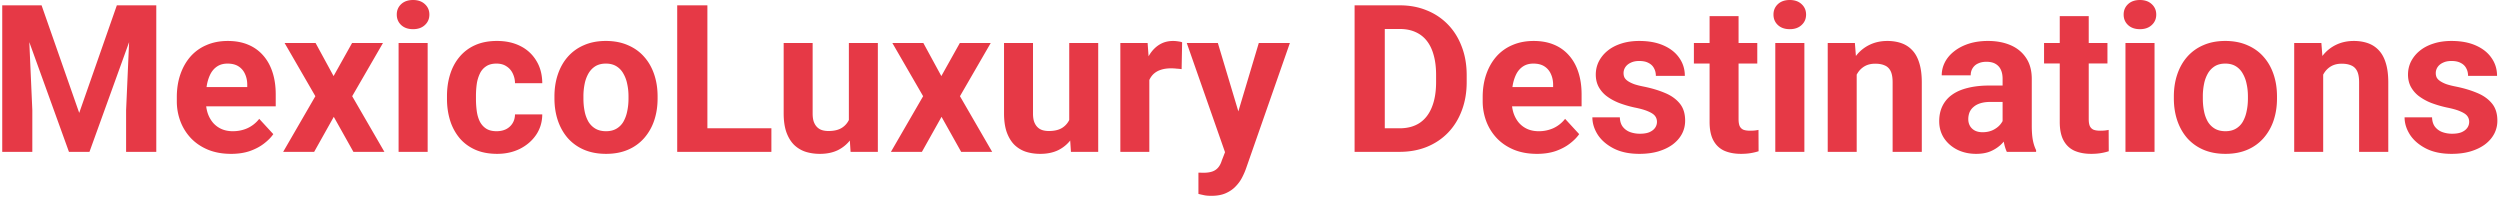 <svg width="461" height="37" fill="none" xmlns="http://www.w3.org/2000/svg">
  <path d="M2.954.984h4.713l6.94 19.835L21.545.984h4.713L16.499 28h-3.785L2.954.984Zm-2.542 0h4.694l.854 19.334V28H.412V.984Zm23.694 0h4.713V28h-5.566v-7.682L24.106.984Zm18.5 27.387c-1.56 0-2.957-.247-4.194-.742-1.237-.507-2.288-1.206-3.154-2.097a9.317 9.317 0 0 1-1.967-3.098 10.433 10.433 0 0 1-.686-3.786v-.742c0-1.521.216-2.913.649-4.175.433-1.261 1.051-2.356 1.855-3.284a8.15 8.15 0 0 1 2.97-2.134c1.162-.507 2.473-.76 3.933-.76 1.422 0 2.684.235 3.785.705a7.417 7.417 0 0 1 2.765 2.004c.754.866 1.323 1.905 1.707 3.117.383 1.2.575 2.536.575 4.008v2.226H34.887v-3.562h10.706v-.408c0-.743-.136-1.404-.408-1.986a3.151 3.151 0 0 0-1.188-1.41c-.532-.346-1.212-.52-2.04-.52-.706 0-1.312.155-1.82.464-.507.31-.92.743-1.242 1.3-.31.556-.545 1.212-.706 1.966a12.506 12.506 0 0 0-.222 2.45v.741c0 .805.111 1.547.334 2.227a5.44 5.44 0 0 0 .983 1.763 4.5 4.5 0 0 0 1.559 1.15c.618.272 1.317.408 2.096.408.965 0 1.862-.185 2.69-.556a5.824 5.824 0 0 0 2.172-1.726l2.597 2.82c-.42.606-.995 1.188-1.725 1.744-.718.557-1.584 1.015-2.598 1.374-1.014.346-2.17.52-3.47.52ZM58.19 7.924l3.322 6.104 3.414-6.104h5.696l-5.678 9.815L70.883 28h-5.715l-3.618-6.457L57.932 28h-5.715l5.937-10.26-5.677-9.816h5.714Zm20.67 0V28H73.5V7.924h5.362ZM73.165 2.69c0-.779.272-1.422.816-1.93.545-.506 1.275-.76 2.19-.76.903 0 1.626.254 2.17.76.557.508.836 1.151.836 1.93 0 .78-.279 1.423-.835 1.93-.544.507-1.268.76-2.171.76-.916 0-1.645-.253-2.19-.76-.544-.507-.816-1.15-.816-1.93Zm18.406 21.505c.656 0 1.237-.123 1.744-.37.508-.26.903-.62 1.188-1.077.297-.47.451-1.02.464-1.651h5.028c-.012 1.41-.39 2.665-1.132 3.766-.742 1.089-1.738 1.948-2.987 2.58-1.25.618-2.647.927-4.193.927-1.559 0-2.92-.26-4.082-.78-1.15-.519-2.11-1.236-2.876-2.152a9.409 9.409 0 0 1-1.726-3.228c-.383-1.237-.575-2.56-.575-3.97v-.539c0-1.422.192-2.746.575-3.97.383-1.237.959-2.314 1.726-3.23a7.876 7.876 0 0 1 2.876-2.17c1.15-.52 2.498-.78 4.044-.78 1.646 0 3.087.316 4.324.947a7.05 7.05 0 0 1 2.931 2.709c.718 1.163 1.083 2.542 1.095 4.138h-5.028a4.186 4.186 0 0 0-.427-1.819 3.077 3.077 0 0 0-1.15-1.298c-.495-.334-1.107-.502-1.837-.502-.78 0-1.417.168-1.911.502a3.198 3.198 0 0 0-1.15 1.336 6.654 6.654 0 0 0-.576 1.91 16.03 16.03 0 0 0-.148 2.227v.538c0 .78.05 1.528.148 2.245.099.718.285 1.355.557 1.912.284.556.674.995 1.169 1.317.494.322 1.138.482 1.93.482Zm10.669-6.03v-.39c0-1.472.211-2.826.631-4.063.421-1.25 1.033-2.332 1.837-3.247a8.233 8.233 0 0 1 2.969-2.134c1.175-.52 2.523-.78 4.045-.78 1.521 0 2.876.26 4.063.78 1.188.507 2.183 1.218 2.987 2.134.817.915 1.435 1.998 1.856 3.247.421 1.237.631 2.591.631 4.063v.39c0 1.46-.21 2.814-.631 4.064a9.469 9.469 0 0 1-1.856 3.247 8.23 8.23 0 0 1-2.968 2.133c-1.175.508-2.524.761-4.045.761-1.522 0-2.876-.253-4.064-.76a8.407 8.407 0 0 1-2.987-2.134c-.804-.928-1.416-2.01-1.837-3.247-.42-1.25-.631-2.604-.631-4.064Zm5.344-.39v.39c0 .841.074 1.627.223 2.357a6.36 6.36 0 0 0 .705 1.93c.334.543.767.97 1.299 1.28.531.309 1.181.463 1.948.463.742 0 1.379-.154 1.911-.464a3.522 3.522 0 0 0 1.28-1.28 6.35 6.35 0 0 0 .705-1.93c.161-.73.241-1.515.241-2.356v-.39c0-.816-.08-1.583-.241-2.3a6.061 6.061 0 0 0-.723-1.93 3.597 3.597 0 0 0-1.281-1.336c-.532-.322-1.175-.483-1.929-.483-.755 0-1.398.161-1.93.483-.52.322-.946.767-1.28 1.336a6.346 6.346 0 0 0-.705 1.93 11.305 11.305 0 0 0-.223 2.3Zm34.66 5.882V28h-13.6v-4.342h13.6ZM130.443.984V28h-5.566V.984h5.566Zm26.088 22.21V7.924h5.344V28h-5.028l-.316-4.806Zm.594-4.119 1.577-.037c0 1.336-.154 2.58-.464 3.73-.309 1.138-.773 2.127-1.391 2.968a6.508 6.508 0 0 1-2.338 1.949c-.94.457-2.047.686-3.321.686-.978 0-1.881-.136-2.709-.408a5.515 5.515 0 0 1-2.116-1.318c-.581-.606-1.039-1.379-1.373-2.319-.321-.952-.482-2.096-.482-3.432V7.924h5.344V20.93c0 .593.068 1.094.204 1.503.148.408.352.742.612 1.002s.563.445.909.556c.359.111.755.167 1.188.167 1.101 0 1.966-.223 2.597-.668a3.521 3.521 0 0 0 1.355-1.818c.272-.78.408-1.645.408-2.598Zm13.137-11.151 3.321 6.104 3.414-6.104h5.696l-5.677 9.815L182.953 28h-5.715l-3.618-6.457L170.002 28h-5.715l5.938-10.26-5.678-9.816h5.715Zm26.904 15.27V7.924h5.344V28h-5.029l-.315-4.806Zm.594-4.119 1.577-.037c0 1.336-.155 2.58-.464 3.73-.309 1.138-.773 2.127-1.392 2.968a6.496 6.496 0 0 1-2.337 1.949c-.941.457-2.048.686-3.322.686-.977 0-1.88-.136-2.709-.408a5.519 5.519 0 0 1-2.115-1.318c-.581-.606-1.039-1.379-1.373-2.319-.322-.952-.482-2.096-.482-3.432V7.924h5.343V20.93c0 .593.068 1.094.204 1.503.149.408.353.742.613 1.002.259.26.563.445.909.556.359.111.754.167 1.187.167 1.101 0 1.967-.223 2.598-.668a3.526 3.526 0 0 0 1.355-1.818c.272-.78.408-1.645.408-2.598Zm14.176-6.772V28h-5.344V7.924h5.028l.316 4.379Zm6.048-4.51-.092 4.955c-.26-.037-.576-.068-.947-.093a9.604 9.604 0 0 0-.983-.055c-.755 0-1.41.099-1.967.296a3.51 3.51 0 0 0-1.373.835 3.634 3.634 0 0 0-.816 1.355c-.174.532-.272 1.138-.297 1.818l-1.076-.334c0-1.299.129-2.492.389-3.58.26-1.102.637-2.06 1.132-2.877.507-.816 1.126-1.447 1.856-1.892.729-.446 1.564-.668 2.504-.668.297 0 .6.024.91.074.309.037.562.093.76.167Zm8.814 17.943 5.325-17.812h5.733l-8.071 23.1a12.473 12.473 0 0 1-.705 1.633 6.595 6.595 0 0 1-1.169 1.652c-.482.532-1.095.964-1.837 1.298-.73.334-1.626.501-2.69.501-.507 0-.922-.03-1.243-.092a21.954 21.954 0 0 1-1.151-.26V31.84h.427c.148.012.291.018.427.018.705 0 1.28-.08 1.725-.24a2.423 2.423 0 0 0 1.077-.743c.272-.322.488-.742.649-1.262l1.503-3.878Zm-2.227-17.812 4.361 14.547.76 5.659-3.636.39-7.218-20.596h5.733ZM258.081 28h-5.882l.037-4.342h5.845c1.46 0 2.69-.328 3.692-.983 1.002-.668 1.757-1.64 2.264-2.913.52-1.274.779-2.814.779-4.62v-1.318c0-1.385-.148-2.604-.445-3.655-.284-1.051-.711-1.936-1.28-2.653a5.354 5.354 0 0 0-2.097-1.615c-.829-.37-1.781-.556-2.857-.556h-6.049V.985h6.049c1.806 0 3.457.309 4.954.927a11.173 11.173 0 0 1 3.915 2.616c1.101 1.138 1.948 2.499 2.542 4.082.606 1.571.909 3.322.909 5.251v1.28c0 1.918-.303 3.668-.909 5.252-.594 1.583-1.441 2.944-2.542 4.082-1.089 1.125-2.394 1.997-3.915 2.616-1.509.606-3.179.909-5.01.909ZM255.354.984V28h-5.567V.984h5.567Zm28.054 27.387c-1.558 0-2.956-.247-4.193-.742-1.237-.507-2.289-1.206-3.154-2.097a9.299 9.299 0 0 1-1.967-3.098 10.427 10.427 0 0 1-.687-3.786v-.742c0-1.521.217-2.913.65-4.175.433-1.261 1.051-2.356 1.855-3.284a8.154 8.154 0 0 1 2.969-2.134c1.163-.507 2.474-.76 3.933-.76 1.423 0 2.685.235 3.786.705a7.412 7.412 0 0 1 2.764 2.004c.755.866 1.324 1.905 1.707 3.117.384 1.2.575 2.536.575 4.008v2.226h-15.957v-3.562h10.707v-.408c0-.743-.137-1.404-.409-1.986a3.145 3.145 0 0 0-1.187-1.41c-.532-.346-1.212-.52-2.041-.52-.705 0-1.311.155-1.819.464-.507.31-.921.743-1.243 1.3-.309.556-.544 1.212-.705 1.966a12.547 12.547 0 0 0-.222 2.45v.741c0 .805.111 1.547.334 2.227.235.68.562 1.268.983 1.763a4.49 4.49 0 0 0 1.559 1.15c.618.272 1.317.408 2.096.408a6.51 6.51 0 0 0 2.691-.556 5.832 5.832 0 0 0 2.171-1.726l2.597 2.82c-.42.606-.996 1.188-1.725 1.744-.718.557-1.584 1.015-2.598 1.374-1.014.346-2.171.52-3.47.52Zm22.136-5.919c0-.383-.111-.73-.334-1.039-.223-.31-.637-.594-1.243-.853-.594-.273-1.454-.52-2.579-.743a20.086 20.086 0 0 1-2.839-.835c-.866-.346-1.621-.76-2.264-1.243a5.407 5.407 0 0 1-1.484-1.707c-.359-.668-.538-1.428-.538-2.282 0-.841.179-1.633.538-2.375a6.126 6.126 0 0 1 1.577-1.967c.693-.581 1.534-1.033 2.523-1.354 1.002-.334 2.128-.501 3.377-.501 1.744 0 3.241.278 4.491.835 1.261.556 2.226 1.323 2.894 2.3.68.965 1.021 2.066 1.021 3.303h-5.344c0-.52-.111-.983-.334-1.391-.21-.421-.544-.749-1.002-.984-.445-.247-1.027-.37-1.744-.37-.594 0-1.107.104-1.54.314-.433.198-.767.47-1.002.817a1.96 1.96 0 0 0-.334 1.113c0 .31.062.588.185.835.136.235.353.452.65.65.297.197.68.383 1.15.556.483.161 1.076.31 1.781.446 1.448.296 2.74.686 3.878 1.168 1.138.47 2.041 1.114 2.709 1.93.668.804 1.002 1.862 1.002 3.173 0 .89-.198 1.707-.593 2.45-.396.741-.965 1.39-1.708 1.947-.742.545-1.632.971-2.671 1.28-1.027.298-2.184.446-3.47.446-1.868 0-3.451-.334-4.75-1.002-1.287-.668-2.264-1.515-2.932-2.542-.655-1.039-.983-2.103-.983-3.191h5.065c.025.73.211 1.317.557 1.762.359.446.81.767 1.354.965a5.338 5.338 0 0 0 1.8.297c.693 0 1.268-.093 1.726-.278.457-.198.804-.458 1.039-.78a1.88 1.88 0 0 0 .371-1.15Zm18.499-14.528v3.785h-11.689V7.924h11.689Zm-8.795-4.954h5.344v18.98c0 .582.074 1.027.222 1.336.161.31.396.526.706.65.309.11.698.166 1.168.166.334 0 .631-.012.891-.037.272-.037.501-.074.687-.11l.018 3.933c-.458.148-.952.266-1.484.352-.532.087-1.12.13-1.763.13-1.175 0-2.202-.192-3.08-.575-.866-.396-1.534-1.027-2.004-1.893-.47-.866-.705-2.004-.705-3.414V2.97Zm17.479 4.954V28h-5.363V7.924h5.363ZM327.03 2.69c0-.779.272-1.422.817-1.93.544-.506 1.274-.76 2.189-.76.903 0 1.627.254 2.171.76.557.508.835 1.151.835 1.93 0 .78-.278 1.423-.835 1.93-.544.507-1.268.76-2.171.76-.915 0-1.645-.253-2.189-.76-.545-.507-.817-1.15-.817-1.93Zm15.345 9.519V28h-5.344V7.924h5.01l.334 4.286Zm-.779 5.047h-1.448c0-1.485.192-2.82.576-4.008.383-1.2.921-2.22 1.614-3.062a6.934 6.934 0 0 1 2.468-1.948c.965-.457 2.041-.686 3.228-.686.94 0 1.8.136 2.579.408.78.272 1.448.705 2.004 1.299.569.594 1.002 1.379 1.299 2.356.309.977.464 2.171.464 3.581V28h-5.381V15.179c0-.89-.124-1.584-.371-2.078-.247-.495-.612-.842-1.095-1.04-.47-.21-1.051-.315-1.744-.315-.717 0-1.342.142-1.874.427a3.73 3.73 0 0 0-1.299 1.187 5.622 5.622 0 0 0-.761 1.745 8.561 8.561 0 0 0-.259 2.152Zm27.683 6.216v-8.944c0-.643-.105-1.193-.315-1.651a2.344 2.344 0 0 0-.984-1.095c-.432-.26-.995-.39-1.688-.39-.594 0-1.107.106-1.54.316a2.229 2.229 0 0 0-1.002.872c-.235.371-.353.81-.353 1.317h-5.343c0-.853.198-1.663.593-2.43.396-.767.971-1.441 1.726-2.023.755-.593 1.651-1.057 2.69-1.391 1.052-.334 2.227-.501 3.526-.501 1.558 0 2.944.26 4.156.779 1.212.52 2.165 1.299 2.858 2.338.705 1.039 1.057 2.338 1.057 3.896v8.591c0 1.101.068 2.004.204 2.71.136.692.334 1.298.594 1.818V28h-5.399c-.26-.544-.458-1.225-.594-2.041a16.781 16.781 0 0 1-.186-2.486Zm.705-7.7.037 3.024h-2.987c-.705 0-1.317.08-1.837.241-.519.16-.946.39-1.28.687a2.654 2.654 0 0 0-.742 1.002 3.455 3.455 0 0 0-.223 1.261c0 .458.105.872.316 1.243.21.36.513.644.909.854.396.198.859.297 1.391.297.804 0 1.503-.161 2.097-.483.594-.321 1.051-.717 1.373-1.187.334-.47.507-.915.52-1.336l1.41 2.264a9.131 9.131 0 0 1-.817 1.577 7.349 7.349 0 0 1-1.28 1.54 6.59 6.59 0 0 1-1.874 1.169c-.73.297-1.596.445-2.598.445-1.274 0-2.43-.253-3.469-.76-1.027-.52-1.843-1.231-2.45-2.134-.593-.916-.89-1.955-.89-3.118 0-1.051.198-1.985.594-2.801a5.459 5.459 0 0 1 1.744-2.06c.779-.569 1.75-.996 2.913-1.28 1.163-.297 2.511-.445 4.045-.445h3.098Zm18.629-7.85v3.786h-11.689V7.924h11.689Zm-8.795-4.953h5.344V21.95c0 .582.074 1.027.223 1.336.161.31.396.526.705.65.309.11.699.166 1.169.166.334 0 .631-.012.89-.037.273-.037.501-.074.687-.11l.018 3.933a9.994 9.994 0 0 1-1.484.352c-.532.087-1.119.13-1.763.13-1.175 0-2.201-.192-3.08-.575-.866-.396-1.534-1.027-2.004-1.893-.47-.866-.705-2.004-.705-3.414V2.97Zm17.479 4.954V28h-5.362V7.924h5.362Zm-5.696-5.233c0-.779.272-1.422.816-1.93.544-.506 1.274-.76 2.189-.76.903 0 1.627.254 2.171.76.557.508.835 1.151.835 1.93 0 .78-.278 1.423-.835 1.93-.544.507-1.268.76-2.171.76-.915 0-1.645-.253-2.189-.76s-.816-1.15-.816-1.93Zm9.258 15.475v-.39c0-1.472.211-2.826.631-4.063.421-1.25 1.033-2.332 1.837-3.247a8.233 8.233 0 0 1 2.969-2.134c1.175-.52 2.523-.78 4.045-.78 1.521 0 2.876.26 4.063.78 1.188.507 2.184 1.218 2.988 2.134.816.915 1.434 1.998 1.855 3.247.421 1.237.631 2.591.631 4.063v.39c0 1.46-.21 2.814-.631 4.064a9.483 9.483 0 0 1-1.855 3.247 8.234 8.234 0 0 1-2.969 2.133c-1.175.508-2.524.761-4.045.761-1.522 0-2.876-.253-4.064-.76a8.416 8.416 0 0 1-2.987-2.134c-.804-.928-1.416-2.01-1.837-3.247-.42-1.25-.631-2.604-.631-4.064Zm5.344-.39v.39c0 .841.074 1.627.223 2.357a6.36 6.36 0 0 0 .705 1.93c.334.543.767.97 1.299 1.28.532.309 1.181.463 1.948.463.742 0 1.379-.154 1.911-.464a3.522 3.522 0 0 0 1.28-1.28 6.35 6.35 0 0 0 .705-1.93c.161-.73.242-1.515.242-2.356v-.39c0-.816-.081-1.583-.242-2.3a6.061 6.061 0 0 0-.723-1.93 3.602 3.602 0 0 0-1.28-1.336c-.532-.322-1.176-.483-1.93-.483-.755 0-1.398.161-1.93.483a3.8 3.8 0 0 0-1.28 1.336 6.346 6.346 0 0 0-.705 1.93 11.305 11.305 0 0 0-.223 2.3Zm22.192-5.566V28h-5.344V7.924h5.01l.334 4.286Zm-.78 5.047h-1.447c0-1.485.192-2.82.575-4.008.384-1.2.922-2.22 1.614-3.062a6.942 6.942 0 0 1 2.468-1.948c.965-.457 2.041-.686 3.229-.686.94 0 1.8.136 2.579.408a4.94 4.94 0 0 1 2.004 1.299c.569.594 1.002 1.379 1.299 2.356.309.977.463 2.171.463 3.581V28h-5.38V15.179c0-.89-.124-1.584-.372-2.078-.247-.495-.612-.842-1.094-1.04-.47-.21-1.052-.315-1.744-.315-.718 0-1.343.142-1.874.427-.52.284-.953.68-1.299 1.187a5.599 5.599 0 0 0-.761 1.745 8.56 8.56 0 0 0-.26 2.152Zm27.702 5.195c0-.383-.111-.73-.334-1.039-.222-.31-.637-.594-1.243-.853-.594-.273-1.453-.52-2.579-.743a20.164 20.164 0 0 1-2.839-.835 9.833 9.833 0 0 1-2.263-1.243 5.41 5.41 0 0 1-1.485-1.707c-.359-.668-.538-1.428-.538-2.282 0-.841.179-1.633.538-2.375a6.126 6.126 0 0 1 1.577-1.967c.693-.581 1.534-1.033 2.524-1.354 1.002-.334 2.127-.501 3.377-.501 1.744 0 3.241.278 4.49.835 1.262.556 2.227 1.323 2.895 2.3.68.965 1.02 2.066 1.02 3.303h-5.344c0-.52-.111-.983-.334-1.391-.21-.421-.544-.749-1.002-.984-.445-.247-1.026-.37-1.744-.37-.594 0-1.107.104-1.54.314-.433.198-.767.47-1.002.817a1.968 1.968 0 0 0-.334 1.113c0 .31.062.588.186.835.136.235.352.452.649.65a5.6 5.6 0 0 0 1.151.556c.482.161 1.076.31 1.781.446 1.447.296 2.74.686 3.878 1.168 1.138.47 2.041 1.114 2.709 1.93.668.804 1.002 1.862 1.002 3.173a5.12 5.12 0 0 1-.594 2.45c-.396.741-.965 1.39-1.707 1.947-.742.545-1.633.971-2.672 1.28-1.027.298-2.183.446-3.47.446-1.868 0-3.451-.334-4.75-1.002-1.286-.668-2.263-1.515-2.931-2.542-.656-1.039-.984-2.103-.984-3.191h5.066c.024.73.21 1.317.556 1.762a3.04 3.04 0 0 0 1.355.965 5.33 5.33 0 0 0 1.8.297c.692 0 1.268-.093 1.725-.278.458-.198.804-.458 1.039-.78.248-.333.371-.717.371-1.15Z" fill="#E63946"/>
</svg>
